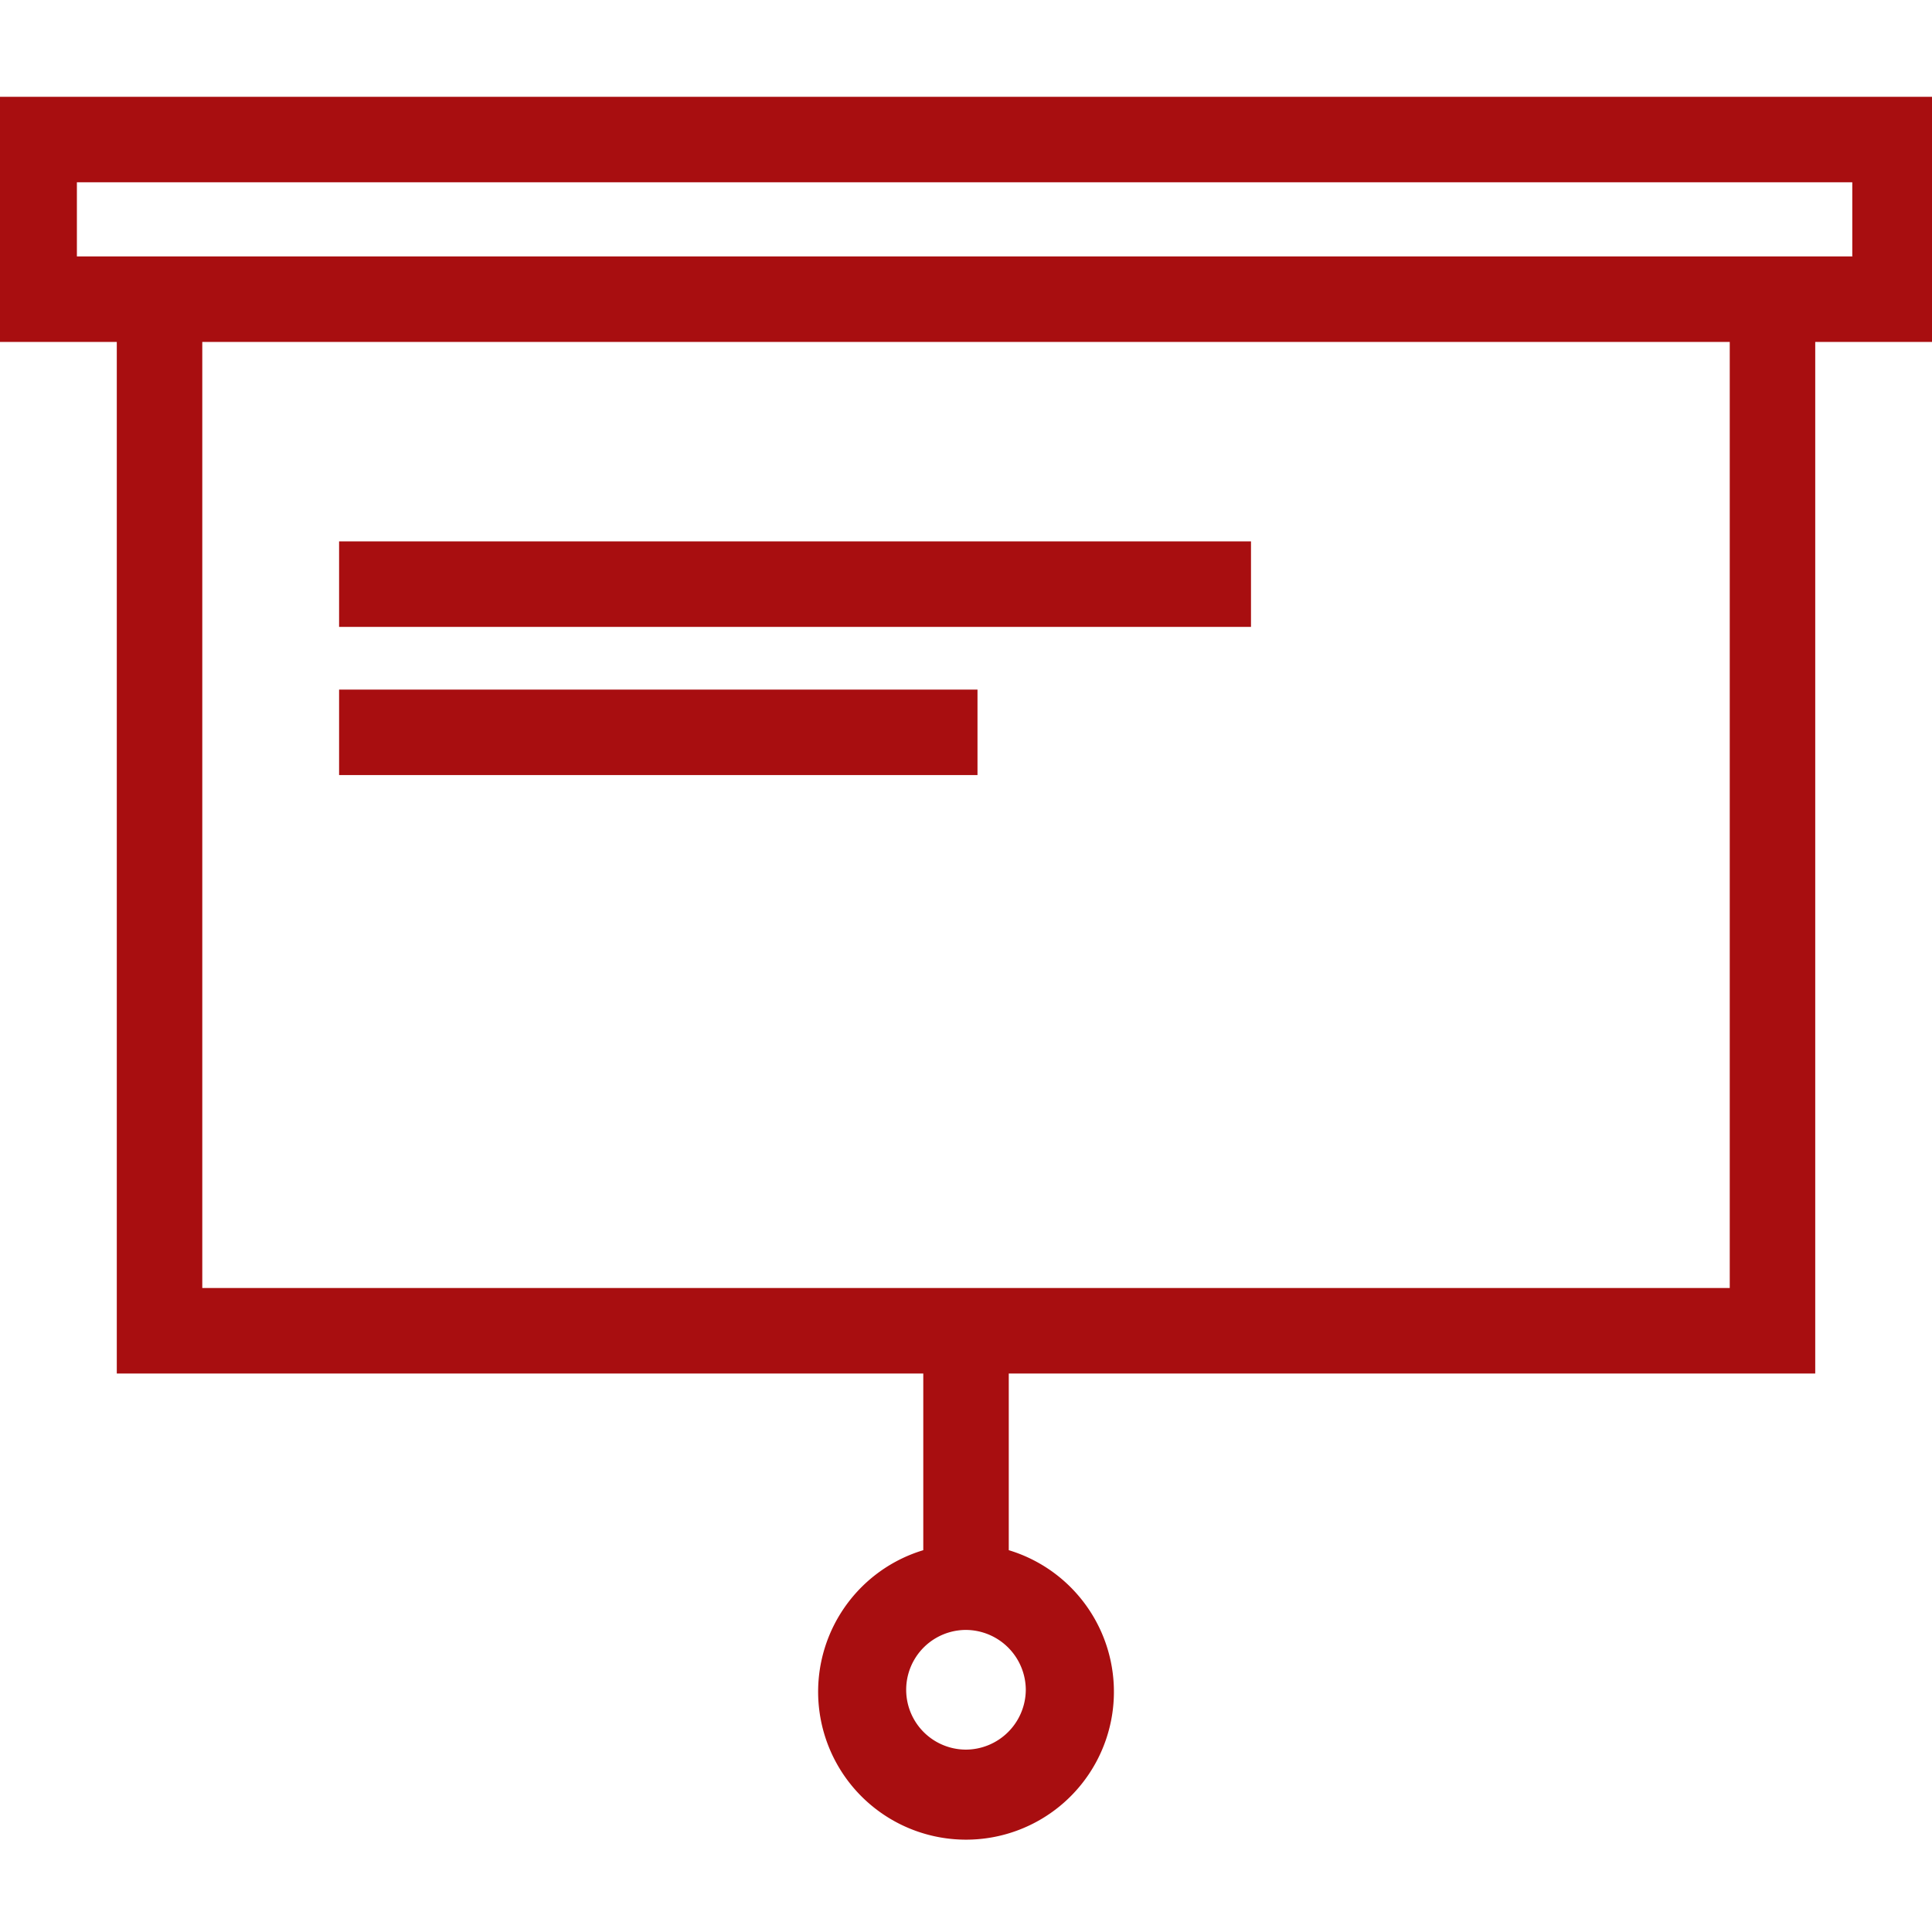 <svg xmlns="http://www.w3.org/2000/svg" xmlns:xlink="http://www.w3.org/1999/xlink" width="80" height="80" viewBox="0 0 80 80">
  <g id="Gruppe_maskieren_434" data-name="Gruppe maskieren 434" transform="translate(-496.356 -1429.356)">
    <path id="Weiterbildung" d="M100.081,24.561H19.368V34.71H24.56V77.426H57.955v7.316a6.124,6.124,0,1,0,3.54,0V77.426H94.889V34.71h5.192V24.561ZM62.2,90.524A2.492,2.492,0,0,1,59.725,93a2.478,2.478,0,1,1,0-4.956A2.492,2.492,0,0,1,62.2,90.524ZM91.349,73.886H28.1V34.71H91.349Zm5.192-42.716H22.908V28.1H96.423v3.068ZM33.765,52.646H60.2v-3.54H33.765Zm0-9.676v3.54h37.76V42.97Z" transform="translate(476.632 1408.804)" fill="#a80e10"/>
  </g>
</svg>